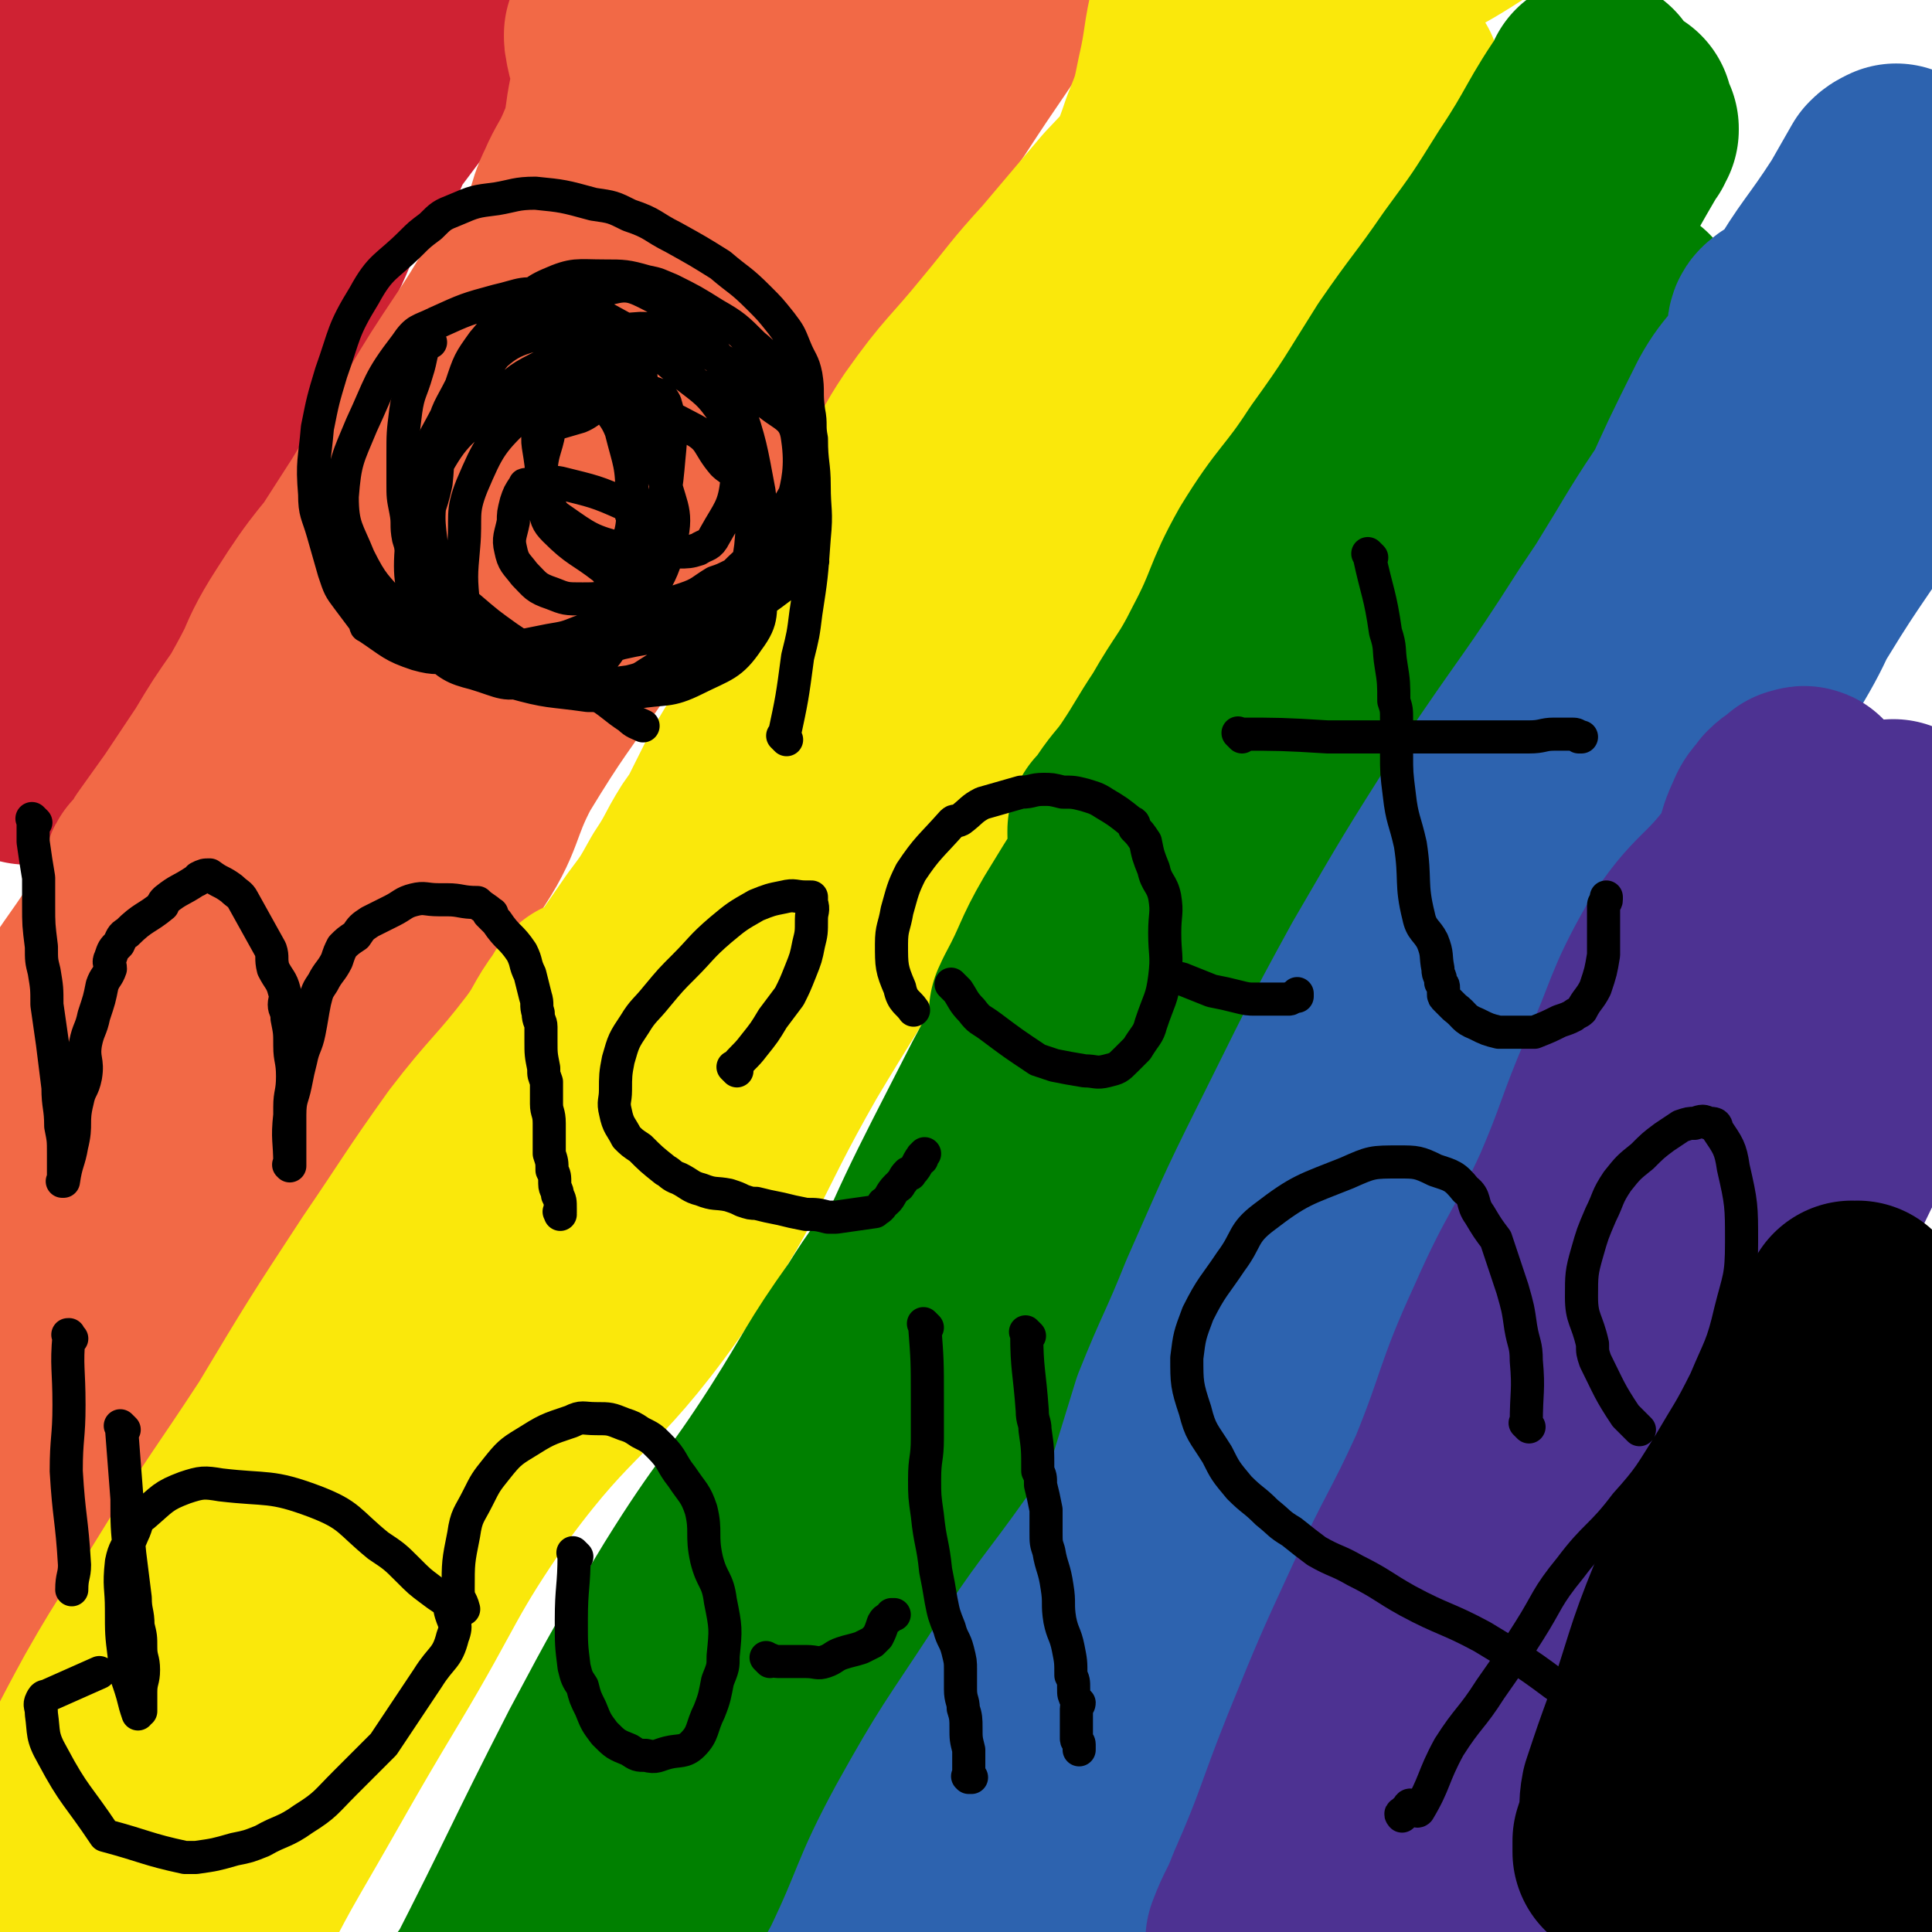 <svg viewBox='0 0 700 700' version='1.1' xmlns='http://www.w3.org/2000/svg' xmlns:xlink='http://www.w3.org/1999/xlink'><g fill='none' stroke='#CF2233' stroke-width='80' stroke-linecap='round' stroke-linejoin='round'><path d='M23,192c-1,-1 -1,-1 -1,-1 -1,-1 0,0 0,0 7,-21 6,-21 13,-42 6,-20 5,-20 13,-39 5,-12 7,-12 13,-23 4,-7 4,-7 8,-14 5,-8 5,-8 9,-16 3,-8 2,-8 6,-16 1,-3 1,-3 3,-7 0,-1 0,-1 1,-2 0,0 0,0 0,0 0,-1 0,-1 0,-1 0,0 0,0 0,0 -1,0 -1,0 -1,0 -10,9 -11,9 -20,19 -10,10 -10,11 -19,21 -8,9 -8,10 -16,18 -3,4 -4,3 -8,7 0,0 0,1 0,1 0,1 0,1 -1,1 0,0 0,0 0,0 0,1 0,1 -1,1 0,0 0,0 0,0 2,-12 1,-12 4,-24 3,-11 5,-11 9,-22 3,-10 3,-10 6,-20 2,-8 2,-8 4,-15 0,0 0,0 0,0 0,0 0,0 0,0 0,0 0,0 0,0 0,-1 0,-1 0,-1 0,0 0,0 0,0 0,0 0,-1 0,0 -5,4 -4,5 -9,10 -3,3 -3,2 -7,5 -3,2 -3,2 -6,5 -6,7 -6,7 -10,16 -4,8 -4,8 -7,16 0,1 0,1 0,2 0,1 0,1 0,1 0,1 0,1 0,1 0,1 1,1 1,1 1,0 0,-1 1,-2 7,-21 9,-21 15,-42 2,-9 1,-9 0,-19 0,-15 -2,-15 -2,-29 0,-9 1,-9 3,-18 0,0 0,0 0,-1 0,0 0,0 0,0 0,-1 0,-1 0,-1 0,0 0,0 0,0 0,0 0,-1 0,-1 -2,25 0,26 -3,52 -2,15 -5,15 -8,30 -2,15 0,15 -3,30 -2,12 -3,12 -5,24 -3,16 -4,16 -6,32 -1,7 1,7 2,14 0,2 0,2 0,4 0,1 0,1 0,1 4,-1 5,0 8,-2 15,-14 16,-14 27,-30 15,-22 13,-23 24,-47 9,-17 8,-18 17,-36 9,-17 8,-17 18,-33 6,-10 8,-9 14,-20 4,-8 4,-11 7,-17 0,-1 -1,2 0,4 0,0 0,-1 1,-1 0,0 0,0 0,0 0,3 1,3 0,6 -6,20 -6,20 -14,39 -7,20 -6,20 -16,38 -10,18 -12,17 -23,34 -11,17 -9,18 -19,35 -10,16 -10,16 -21,32 -12,17 -16,15 -26,34 -7,11 -6,12 -9,26 -2,13 1,13 1,26 0,6 0,6 0,12 0,1 0,2 0,3 0,0 0,0 0,-1 0,-17 -4,-18 0,-33 5,-19 7,-19 17,-36 10,-17 13,-16 25,-33 13,-17 13,-18 25,-36 13,-19 12,-20 25,-40 10,-15 10,-14 20,-30 8,-12 8,-12 16,-24 10,-14 10,-14 20,-28 9,-12 9,-12 17,-25 5,-7 4,-8 9,-16 3,-4 3,-4 6,-9 2,-2 2,-2 4,-5 1,-2 1,-2 2,-3 0,0 0,0 0,0 0,0 0,0 0,0 0,0 0,0 0,0 1,0 0,-1 0,-1 0,0 0,1 0,1 0,0 0,0 0,0 -7,18 -7,18 -14,37 -4,8 -4,8 -8,16 -5,11 -6,11 -10,22 -4,12 -3,12 -6,23 -4,11 -3,12 -8,23 -6,11 -8,10 -14,20 -5,8 -4,8 -8,16 -4,8 -5,8 -9,15 -7,10 -8,9 -13,19 -3,6 -1,7 -4,12 -5,9 -7,8 -13,17 -6,8 -5,9 -11,18 -6,8 -6,8 -11,16 -3,5 -3,6 -6,11 0,1 -1,1 -1,2 -3,4 -3,4 -5,9 -4,7 -3,8 -7,15 -3,5 -5,4 -8,10 -3,9 -1,10 -4,21 -2,6 -2,6 -4,12 -1,2 -1,2 -2,4 -1,1 -1,1 -1,2 -1,0 0,0 0,0 0,0 0,0 0,1 0,0 0,0 0,0 0,0 0,0 0,0 0,0 -1,0 0,0 0,-1 1,1 1,0 7,-14 7,-15 13,-31 3,-7 2,-7 5,-15 4,-14 4,-14 10,-27 5,-12 6,-12 13,-23 8,-14 8,-14 15,-27 8,-14 8,-14 16,-27 9,-15 8,-15 17,-29 9,-14 9,-15 19,-28 6,-9 6,-9 13,-17 6,-8 6,-8 12,-16 6,-8 6,-8 13,-15 9,-10 9,-9 18,-19 3,-3 3,-3 6,-6 8,-11 9,-11 16,-23 7,-9 6,-9 12,-18 5,-9 4,-9 10,-17 8,-12 8,-12 17,-24 14,-16 15,-15 28,-31 11,-13 12,-15 20,-26 '/></g>
<g fill='none' stroke='#F26946' stroke-width='80' stroke-linecap='round' stroke-linejoin='round'><path d='M224,14c-1,-1 -1,-1 -1,-1 -1,-1 0,0 0,0 0,0 0,0 0,0 0,0 0,0 0,0 -1,-1 0,0 0,0 0,0 0,0 0,0 0,0 0,-1 0,0 -1,0 0,1 0,3 1,5 2,5 2,11 0,8 -1,8 -2,16 -1,7 -1,7 -4,14 -3,7 -4,7 -7,14 -4,8 -2,9 -7,17 -5,9 -6,8 -12,16 -8,11 -7,11 -15,23 -10,15 -10,15 -19,30 -10,15 -10,15 -19,30 -9,14 -9,14 -18,28 -8,12 -8,12 -16,24 -5,10 -5,10 -10,19 -7,10 -7,10 -13,20 -6,9 -6,9 -12,18 -5,7 -5,7 -10,14 -2,4 -2,4 -5,7 0,0 0,0 0,0 0,0 0,0 0,0 -1,0 0,1 0,1 0,0 0,0 0,0 0,0 -1,0 0,0 7,-11 9,-11 17,-22 12,-16 12,-16 23,-33 12,-20 12,-20 24,-40 12,-19 12,-19 25,-38 14,-20 16,-19 30,-39 11,-16 9,-17 20,-32 11,-16 12,-15 25,-30 13,-16 14,-15 28,-32 10,-12 9,-13 19,-26 8,-10 8,-9 16,-19 7,-8 8,-7 14,-15 3,-4 3,-5 6,-9 0,-1 0,-1 1,-2 1,-1 1,-1 1,-1 0,0 -1,0 -1,0 -10,9 -10,9 -19,19 -14,16 -13,16 -27,32 -12,15 -13,14 -24,30 -13,17 -13,17 -25,36 -13,21 -11,22 -24,43 -15,24 -17,23 -33,47 -17,26 -16,26 -32,53 -14,22 -13,22 -27,43 -11,16 -11,16 -23,31 -10,15 -11,14 -22,28 -11,14 -11,14 -22,27 -8,10 -8,10 -15,21 -8,11 -9,11 -13,24 -2,5 -1,6 -1,11 0,2 0,2 0,5 0,0 0,0 0,1 0,0 0,0 0,0 0,0 0,0 0,0 0,0 -1,0 0,0 7,-19 7,-19 16,-37 5,-12 5,-12 12,-23 11,-18 12,-17 23,-35 12,-18 11,-19 22,-37 11,-18 13,-16 24,-34 10,-18 7,-20 18,-37 12,-19 13,-18 27,-36 10,-15 9,-16 20,-29 13,-16 14,-15 28,-30 11,-12 10,-13 21,-25 14,-15 14,-14 28,-29 10,-11 10,-11 21,-22 13,-14 14,-13 27,-27 8,-8 8,-9 16,-18 8,-9 8,-9 16,-18 7,-7 6,-7 13,-15 3,-4 3,-4 7,-8 1,-1 1,-1 2,-2 1,-1 1,-1 2,-1 0,-1 0,-1 0,-1 0,0 0,0 0,0 -8,30 -4,32 -17,60 -11,23 -17,20 -32,42 -13,19 -12,20 -23,40 -10,18 -8,19 -19,35 -14,21 -15,20 -30,40 -13,19 -13,19 -26,38 -20,28 -20,27 -40,55 -14,21 -14,21 -28,41 -10,15 -11,15 -21,30 -6,11 -5,11 -12,21 -5,9 -5,8 -11,16 -6,8 -6,8 -12,16 -1,1 -1,1 -2,3 -1,2 -2,2 -3,4 0,0 1,0 1,0 0,0 0,0 0,0 0,1 0,1 -1,1 0,0 0,0 0,0 0,1 0,0 0,0 -1,0 0,1 0,0 5,-13 5,-13 11,-27 9,-21 9,-21 19,-42 10,-22 11,-22 22,-43 13,-24 14,-23 27,-47 13,-23 11,-24 25,-47 13,-22 15,-21 28,-42 14,-21 13,-22 27,-43 12,-19 12,-19 25,-38 13,-17 13,-16 27,-33 13,-16 14,-15 27,-31 10,-12 8,-13 18,-25 9,-12 11,-10 20,-21 13,-15 12,-16 25,-30 7,-8 7,-7 15,-14 2,-2 2,-1 4,-3 4,-3 4,-3 8,-6 0,0 1,0 1,0 0,0 0,0 0,0 0,0 0,-1 0,0 -14,19 -14,20 -26,41 -10,16 -10,16 -20,32 -11,18 -11,18 -22,37 -13,20 -14,20 -27,40 -12,18 -12,17 -24,35 -10,16 -9,17 -20,34 -12,16 -14,15 -26,31 -12,16 -10,17 -23,32 -11,14 -13,12 -24,26 -11,16 -9,18 -20,35 -10,16 -12,16 -23,32 -10,16 -9,16 -19,31 -10,16 -11,16 -21,31 -7,11 -7,11 -14,21 -8,14 -7,14 -15,28 -7,13 -8,13 -16,25 -5,7 -5,8 -9,14 -4,5 -5,5 -9,10 -3,4 -4,4 -7,8 -3,5 -3,5 -6,10 -3,5 -3,5 -7,10 -2,3 -3,3 -5,6 -2,4 -2,4 -4,8 -1,1 -1,2 -1,3 -1,0 0,0 0,0 0,0 0,0 0,0 0,0 0,-1 0,0 -1,0 0,0 0,1 0,0 0,0 0,0 6,-11 6,-11 13,-23 9,-15 9,-15 19,-31 13,-20 13,-20 26,-41 11,-19 10,-19 22,-38 11,-18 12,-18 24,-36 11,-17 11,-17 23,-33 10,-15 11,-15 22,-29 14,-17 14,-17 28,-33 11,-13 12,-12 23,-26 11,-15 10,-16 20,-33 11,-18 11,-18 23,-36 11,-17 12,-17 24,-33 13,-18 14,-18 26,-36 12,-17 10,-18 22,-34 8,-12 9,-12 18,-23 11,-14 12,-14 23,-27 8,-9 7,-9 15,-19 3,-3 3,-3 6,-7 3,-3 2,-4 5,-7 2,-2 3,-2 5,-4 0,0 0,1 0,1 0,0 0,0 0,0 0,0 0,0 0,-1 0,0 0,0 0,0 0,0 0,-1 0,0 -1,0 0,0 0,1 -13,23 -14,23 -28,45 -13,20 -13,19 -26,39 -13,19 -13,20 -26,39 -12,18 -13,18 -24,36 -14,21 -14,22 -27,42 -13,20 -12,20 -25,40 -14,19 -14,19 -27,38 -15,22 -16,22 -30,45 -9,17 -6,19 -17,35 -11,18 -13,17 -25,34 -13,17 -12,17 -24,35 -10,15 -10,14 -19,30 -9,13 -8,13 -16,27 -9,16 -10,15 -20,31 -9,15 -9,16 -17,31 -13,23 -14,22 -25,46 -10,20 -12,28 -18,41 '/></g>
<g fill='none' stroke='#FAE80B' stroke-width='80' stroke-linecap='round' stroke-linejoin='round'><path d='M436,4c-1,-1 -1,-1 -1,-1 -1,-1 0,0 0,0 0,0 0,0 0,0 0,0 0,-1 0,0 -3,12 -2,13 -5,26 -2,10 -2,10 -6,20 -4,12 -5,13 -11,24 -6,11 -7,10 -14,21 -9,14 -9,14 -18,28 -10,14 -10,14 -20,29 -7,10 -7,10 -14,20 -7,11 -8,11 -15,22 -9,14 -9,14 -17,28 -8,13 -9,12 -16,25 -8,13 -6,14 -14,26 -8,13 -10,12 -18,25 -4,7 -2,8 -6,14 -1,2 -2,2 -4,3 0,0 0,0 0,0 0,1 0,1 0,2 0,0 0,0 0,0 0,-1 -1,-2 0,-2 14,-23 14,-23 28,-45 13,-19 14,-18 26,-37 13,-19 12,-20 25,-39 14,-21 15,-20 30,-40 14,-18 14,-17 28,-35 12,-16 12,-16 23,-31 9,-12 8,-12 16,-24 7,-9 7,-9 13,-18 3,-4 3,-4 6,-7 2,-2 2,-2 4,-3 0,0 0,0 0,0 0,0 0,0 0,0 0,0 0,-1 0,-1 -16,14 -17,13 -32,29 -18,19 -18,19 -34,40 -19,23 -19,23 -35,47 -15,22 -14,23 -28,46 -12,19 -12,18 -24,38 -10,18 -11,18 -20,36 -8,15 -7,15 -14,30 -3,8 -4,8 -7,15 -1,4 0,4 -1,7 0,0 0,0 0,0 0,0 0,0 -1,0 0,0 1,0 1,0 11,-15 11,-16 23,-31 13,-18 14,-18 26,-36 12,-18 9,-19 21,-37 15,-24 17,-23 32,-46 17,-25 16,-26 32,-51 12,-19 13,-18 26,-37 9,-14 9,-14 19,-28 6,-8 6,-8 13,-16 3,-4 3,-4 7,-8 0,-1 0,-1 1,-1 0,0 0,0 0,0 1,0 1,0 1,0 -2,3 -2,3 -5,6 -17,22 -17,22 -36,44 -20,23 -21,22 -41,46 -21,24 -21,24 -40,49 -14,19 -13,20 -26,40 -14,22 -14,22 -27,43 -9,14 -9,13 -17,27 -4,8 -4,8 -8,16 0,0 0,0 0,0 1,0 1,0 1,-1 0,0 0,0 0,0 21,-18 23,-15 41,-35 20,-22 15,-26 34,-48 24,-28 28,-25 52,-53 23,-27 21,-28 43,-56 16,-19 16,-19 32,-39 10,-12 10,-13 21,-24 8,-9 11,-11 18,-17 1,-1 -3,2 -4,3 0,0 1,-1 1,-1 0,0 0,0 0,0 -12,17 -12,17 -24,33 -20,26 -19,26 -40,51 -22,27 -24,25 -45,52 -18,25 -17,27 -34,53 -17,28 -17,28 -35,57 -14,24 -13,24 -27,48 -11,18 -10,18 -22,36 -7,11 -7,11 -16,21 -2,3 -2,2 -4,4 0,0 0,0 0,0 0,1 0,1 0,1 0,0 0,0 0,0 10,-28 6,-30 19,-56 14,-28 16,-27 35,-53 20,-28 21,-27 43,-55 18,-25 16,-27 36,-50 15,-17 17,-15 33,-30 8,-9 8,-9 15,-17 2,-3 4,-4 5,-4 0,-1 -2,1 -2,2 0,2 1,2 0,4 -16,28 -15,29 -34,55 -17,24 -21,22 -38,46 -23,33 -21,34 -42,67 -21,32 -21,32 -41,64 -21,31 -19,32 -41,64 -19,28 -21,27 -41,56 -16,22 -16,22 -30,45 -14,22 -12,23 -25,45 -3,7 -4,6 -8,13 -2,2 -2,2 -3,4 0,0 0,0 0,0 1,-1 0,-1 1,-2 5,-11 5,-11 11,-21 22,-41 21,-41 44,-82 18,-33 17,-33 36,-65 21,-33 21,-33 44,-65 14,-20 15,-19 31,-39 8,-11 8,-11 16,-23 2,-2 1,-2 3,-4 0,0 1,0 2,0 0,0 0,0 0,0 -17,25 -16,25 -33,49 -18,28 -17,29 -37,56 -21,31 -23,30 -45,59 -21,29 -22,28 -42,57 -16,25 -15,26 -31,51 -13,20 -13,20 -28,40 -9,13 -10,13 -20,25 -4,5 -3,5 -7,10 -1,1 -1,1 -1,2 -1,0 0,0 0,0 1,-6 0,-6 2,-12 8,-25 7,-27 19,-50 16,-29 18,-28 37,-55 19,-29 19,-29 39,-58 19,-28 17,-29 39,-56 14,-18 16,-16 32,-33 6,-7 6,-8 12,-16 1,-1 0,-1 1,-2 0,-1 1,0 1,0 0,0 0,0 0,0 -22,28 -22,28 -44,56 -24,30 -24,30 -48,60 -22,29 -22,29 -44,59 -22,29 -21,30 -43,59 -14,19 -16,17 -29,37 -16,20 -14,22 -28,43 -5,7 -5,7 -11,13 -1,1 -2,0 -2,1 -1,0 0,2 0,1 16,-30 15,-32 32,-63 13,-23 14,-22 28,-45 16,-26 17,-26 34,-52 18,-30 18,-30 37,-59 15,-22 15,-23 30,-44 13,-17 15,-17 28,-34 6,-8 5,-9 11,-17 1,-1 1,-1 2,-2 0,0 0,-1 0,-1 0,0 0,0 0,0 -1,1 -1,1 -1,3 -24,37 -25,36 -47,74 -17,28 -15,29 -32,57 -16,29 -18,28 -34,57 -15,28 -14,28 -27,56 -14,28 -15,27 -26,56 -8,18 -7,19 -13,37 -2,5 -1,5 -3,10 0,1 0,1 0,1 0,0 0,0 0,0 0,0 -1,0 0,0 11,-32 9,-33 23,-63 19,-38 19,-39 42,-74 30,-44 34,-42 65,-86 33,-46 28,-50 63,-95 26,-33 30,-30 59,-61 17,-18 16,-19 33,-36 4,-3 5,-3 9,-5 0,0 1,0 1,0 0,0 0,0 0,0 -17,31 -16,32 -34,62 -24,40 -21,42 -50,78 -31,39 -39,33 -70,73 -27,35 -23,38 -47,75 -22,35 -23,35 -44,70 -17,29 -16,29 -31,58 -10,20 -12,19 -21,39 -1,2 0,3 1,5 0,0 0,0 0,0 25,-59 22,-60 49,-118 19,-40 21,-40 44,-78 32,-51 32,-50 66,-99 29,-43 29,-43 60,-84 24,-30 25,-29 49,-59 17,-21 16,-21 33,-41 10,-11 12,-12 20,-21 0,0 -1,1 -2,1 0,0 0,-1 0,0 -8,17 -6,19 -16,36 -23,44 -25,43 -50,85 -24,42 -20,44 -48,84 -27,38 -33,34 -61,72 -23,33 -21,35 -42,70 -18,30 -18,31 -36,62 -11,19 -10,20 -22,39 -5,8 -8,10 -12,16 -1,1 2,-2 3,-3 0,0 0,0 0,0 9,-17 10,-16 18,-34 20,-45 17,-47 38,-92 21,-46 20,-47 46,-90 35,-60 36,-60 75,-117 31,-44 33,-44 65,-87 26,-34 25,-35 53,-67 24,-28 26,-27 51,-54 10,-12 10,-12 20,-25 2,-2 2,-2 4,-4 0,0 0,0 0,0 1,0 2,-1 1,-1 -3,4 -5,5 -10,10 -28,31 -29,31 -56,63 -29,34 -29,34 -55,68 -31,41 -30,42 -61,82 -34,43 -37,41 -71,85 -29,38 -28,39 -55,79 -19,29 -19,29 -37,59 -15,24 -15,24 -30,48 -6,9 -5,9 -11,18 0,0 0,0 0,0 -1,1 -1,1 -1,1 0,0 0,0 0,0 6,-21 3,-22 12,-43 13,-30 15,-30 32,-59 18,-30 19,-29 38,-58 18,-30 17,-31 36,-60 14,-21 16,-20 31,-42 11,-15 11,-16 22,-32 9,-13 9,-13 18,-26 6,-8 6,-8 11,-17 6,-9 5,-9 10,-17 4,-6 5,-5 8,-10 5,-8 4,-9 9,-17 5,-9 6,-8 10,-17 5,-10 4,-11 8,-20 6,-11 7,-11 13,-21 5,-11 5,-11 10,-22 5,-10 5,-10 11,-20 5,-11 5,-12 11,-21 12,-17 13,-16 26,-32 10,-12 10,-13 21,-25 11,-13 11,-13 22,-26 15,-16 16,-16 31,-32 12,-13 11,-13 24,-26 16,-15 15,-16 32,-29 18,-13 19,-11 37,-23 5,-3 5,-2 9,-5 '/></g>
<g fill='none' stroke='#008000' stroke-width='80' stroke-linecap='round' stroke-linejoin='round'><path d='M579,33c-1,-1 -1,-1 -1,-1 -1,-1 0,0 0,0 0,0 0,0 0,0 0,0 0,-1 0,0 -12,17 -11,19 -23,37 -10,16 -10,16 -21,31 -11,16 -12,16 -23,32 -12,19 -12,20 -25,38 -11,17 -13,16 -24,34 -9,16 -7,17 -16,34 -7,14 -8,13 -16,27 -6,9 -6,10 -12,19 -4,6 -5,6 -9,12 -2,3 -2,3 -4,5 0,1 0,1 0,1 0,0 0,0 0,0 7,-8 8,-8 14,-17 16,-23 15,-24 30,-47 16,-23 16,-23 32,-47 14,-20 13,-21 28,-41 12,-17 14,-17 26,-34 12,-15 11,-16 22,-32 7,-10 7,-10 15,-21 5,-7 5,-7 10,-14 3,-3 3,-3 6,-7 0,0 0,-1 0,-1 0,0 0,0 0,0 0,0 0,0 0,0 -8,14 -7,15 -17,28 -15,22 -17,21 -33,42 -20,27 -20,26 -39,54 -16,23 -15,24 -30,49 -15,24 -14,25 -29,49 -12,20 -13,20 -26,39 -12,18 -12,18 -23,36 -7,12 -6,13 -13,26 -1,2 -1,2 -1,3 -1,0 0,0 0,0 0,0 0,0 0,0 9,-5 11,-3 18,-10 27,-30 25,-32 49,-63 19,-25 19,-26 38,-50 19,-25 20,-24 39,-49 14,-18 14,-18 27,-37 10,-14 9,-15 19,-29 5,-8 5,-7 10,-14 1,-1 1,-1 1,-2 0,0 0,0 0,0 0,0 0,0 0,0 -13,17 -13,17 -25,34 -22,32 -22,32 -42,65 -17,29 -17,29 -33,58 -17,29 -13,32 -31,60 -15,21 -19,18 -34,39 -8,11 -6,12 -13,24 -3,6 -4,8 -6,13 -1,0 0,-2 0,-3 0,0 0,0 0,0 22,-35 24,-34 43,-71 19,-34 17,-35 33,-71 15,-33 14,-34 31,-67 16,-32 16,-32 34,-64 13,-21 14,-21 28,-42 9,-14 8,-15 18,-29 3,-5 4,-4 8,-10 0,0 0,-1 0,-1 0,-1 1,-1 1,-1 0,0 0,0 0,0 0,0 0,-1 0,0 -19,32 -18,34 -37,67 -20,33 -23,31 -41,64 -19,36 -16,38 -35,73 -16,33 -15,33 -35,63 -20,32 -22,30 -44,61 -16,22 -16,22 -32,45 -5,7 -5,7 -10,15 -2,3 -2,3 -3,6 0,0 0,0 0,0 -1,-1 -1,-1 -1,-1 10,-24 7,-25 20,-47 20,-34 25,-30 45,-64 20,-32 16,-34 34,-67 14,-25 15,-25 32,-48 11,-15 12,-15 24,-29 4,-5 4,-6 7,-9 0,0 0,0 0,1 0,0 0,0 0,0 -16,34 -15,35 -33,67 -20,37 -21,37 -44,73 -24,38 -26,37 -48,76 -23,42 -22,43 -42,86 -16,35 -14,36 -30,71 -13,29 -13,29 -27,58 -10,20 -11,20 -21,41 -6,12 -5,13 -12,25 -3,7 -4,7 -8,12 0,1 -1,0 -1,0 0,0 0,0 0,0 8,-19 6,-21 17,-39 19,-33 21,-32 44,-63 20,-26 20,-26 41,-52 22,-27 23,-26 46,-52 18,-20 18,-20 35,-40 12,-14 12,-14 25,-29 4,-5 4,-5 8,-10 0,0 -1,0 -1,0 0,0 2,0 1,0 -5,5 -7,5 -13,12 -25,26 -25,26 -50,52 -25,28 -26,27 -49,56 -26,35 -24,36 -49,72 -24,33 -25,33 -48,66 -21,29 -21,29 -41,59 -10,15 -9,15 -19,30 -3,7 -3,7 -7,13 0,1 -1,0 -1,0 -1,0 -2,1 -1,0 1,-3 3,-3 5,-7 24,-40 24,-40 46,-81 21,-39 18,-41 41,-78 17,-27 20,-25 39,-50 19,-25 17,-26 36,-51 16,-22 17,-22 34,-42 7,-9 7,-9 15,-17 2,-2 2,-2 4,-3 0,-1 0,-1 1,-1 0,0 0,0 0,0 -22,25 -24,24 -45,49 -22,27 -20,28 -42,56 -22,29 -23,28 -45,57 -24,31 -24,31 -46,62 -15,20 -14,21 -30,41 -8,11 -9,11 -18,21 -2,3 -1,3 -3,5 0,1 -1,0 -1,1 0,1 0,1 0,1 0,0 0,0 0,0 22,-43 21,-43 43,-86 16,-30 16,-30 33,-58 18,-29 20,-28 38,-56 14,-22 13,-23 28,-44 8,-13 9,-13 18,-25 3,-3 4,-3 7,-7 0,0 0,0 0,0 0,0 1,0 1,0 0,0 0,0 0,0 -14,29 -13,30 -29,59 -14,25 -16,24 -32,48 -14,21 -15,20 -29,42 -17,25 -16,25 -32,51 -12,21 -12,21 -23,42 -9,16 -9,16 -18,32 -2,3 -2,3 -5,6 0,0 0,0 0,0 0,0 -1,0 -1,0 0,0 0,0 0,0 14,-26 15,-26 28,-53 16,-30 13,-32 30,-61 16,-28 17,-27 36,-52 19,-26 21,-25 42,-50 14,-18 13,-19 27,-36 7,-9 7,-9 15,-17 2,-2 2,-2 4,-4 0,0 0,0 0,0 0,0 0,0 0,0 -13,28 -12,28 -25,55 -14,29 -14,30 -29,57 -15,26 -18,25 -32,51 -11,18 -10,19 -18,37 -4,8 -4,8 -7,16 0,0 0,0 0,0 6,-12 7,-11 13,-23 18,-38 20,-38 35,-78 16,-39 11,-41 27,-80 20,-48 20,-47 44,-94 24,-45 25,-44 50,-89 23,-39 19,-42 45,-79 26,-34 29,-32 60,-62 23,-22 23,-24 49,-43 9,-7 10,-5 21,-10 '/></g>
<g fill='none' stroke='#2D63AF' stroke-width='80' stroke-linecap='round' stroke-linejoin='round'><path d='M595,224c-1,-1 -1,-1 -1,-1 -1,-1 0,0 0,0 0,0 0,0 0,0 -25,40 -27,39 -50,79 -16,28 -15,28 -29,56 -11,22 -11,22 -21,43 -10,20 -10,20 -18,40 -9,19 -8,20 -16,39 -11,26 -12,28 -22,52 0,1 2,-2 2,-1 -1,2 -1,4 -3,7 0,1 -1,1 -1,1 0,0 0,0 0,0 13,-27 15,-27 27,-54 16,-34 14,-35 29,-69 15,-34 15,-34 30,-67 20,-41 19,-41 40,-81 17,-31 17,-31 36,-62 16,-27 18,-26 34,-53 12,-20 10,-21 22,-41 10,-17 11,-16 22,-33 4,-7 4,-7 8,-14 1,-1 1,-1 3,-2 0,0 0,0 0,0 -1,1 0,1 -1,2 -14,28 -13,29 -30,55 -16,27 -18,26 -35,51 -19,28 -18,29 -37,57 -21,33 -22,32 -44,65 -19,30 -19,30 -37,61 -17,31 -17,32 -33,64 -13,26 -13,27 -25,54 -8,20 -9,20 -17,40 -4,13 -4,13 -8,26 -2,7 -2,7 -4,15 0,0 0,0 0,1 0,0 0,0 0,0 2,-1 3,0 4,-1 23,-27 26,-26 45,-56 18,-28 15,-30 31,-61 14,-28 15,-28 28,-57 16,-35 13,-36 29,-71 14,-30 17,-29 31,-59 15,-29 13,-30 26,-60 9,-20 9,-20 19,-40 6,-11 9,-10 14,-21 2,-4 0,-4 1,-8 0,-2 1,-2 2,-3 0,0 0,1 0,1 0,0 0,0 0,0 -1,17 5,19 -1,34 -14,35 -19,34 -37,67 -20,37 -19,37 -38,74 -19,37 -20,37 -40,73 -19,36 -20,35 -39,71 -17,35 -15,37 -32,72 -17,33 -19,32 -37,64 -19,36 -19,36 -37,73 -15,32 -16,32 -30,65 -8,19 -6,20 -13,39 -4,8 -4,8 -9,16 0,1 0,1 -1,2 0,0 0,0 0,0 0,0 -1,0 0,0 8,-15 10,-15 18,-31 20,-36 19,-36 36,-73 20,-41 19,-42 40,-83 20,-39 22,-38 42,-77 21,-41 17,-43 38,-83 19,-36 22,-35 42,-70 17,-29 17,-29 34,-58 14,-25 13,-26 28,-50 8,-14 9,-13 18,-26 4,-7 4,-7 9,-14 1,-2 0,-2 2,-4 2,-3 4,-3 6,-4 0,-1 0,0 -1,1 0,0 0,0 0,0 -8,11 -9,10 -16,22 -18,29 -17,30 -35,60 -15,25 -16,24 -31,50 -17,30 -16,30 -33,61 -16,30 -17,30 -32,61 -15,28 -13,29 -28,58 -15,27 -16,26 -33,52 -14,21 -14,21 -28,41 -13,19 -14,18 -27,37 -8,12 -7,12 -15,24 -5,8 -5,8 -10,15 -2,3 -3,3 -4,5 0,0 1,0 1,0 0,0 0,1 -1,1 0,0 0,0 0,0 14,-24 14,-24 27,-49 14,-26 14,-26 28,-52 15,-30 16,-30 32,-60 17,-33 16,-34 34,-66 17,-30 17,-30 35,-59 10,-15 10,-15 20,-30 3,-5 3,-4 7,-9 1,-1 1,-1 2,-3 0,0 0,0 0,0 1,0 1,0 1,0 -8,15 -9,16 -18,31 -19,33 -18,34 -38,66 -17,26 -18,25 -35,51 -21,31 -21,31 -42,62 -17,24 -18,23 -34,48 -17,26 -18,26 -33,53 -13,24 -11,25 -23,50 -7,13 -8,12 -14,25 -3,7 -2,8 -4,15 -1,2 -1,2 -1,3 0,0 0,0 0,0 0,1 0,1 0,1 3,-2 4,-2 7,-5 19,-23 19,-23 37,-46 17,-21 18,-20 32,-42 22,-33 21,-34 41,-68 19,-32 19,-32 38,-65 21,-35 22,-35 42,-71 20,-33 18,-34 38,-67 20,-31 23,-29 43,-60 17,-26 14,-28 32,-55 15,-23 18,-21 33,-44 11,-18 9,-19 19,-38 6,-11 6,-10 13,-21 4,-7 3,-8 9,-14 2,-3 3,-2 5,-3 0,0 0,0 0,0 0,-1 0,-1 0,-1 0,0 0,0 0,0 -3,6 -2,6 -6,12 -14,23 -15,22 -29,45 -14,22 -13,23 -27,45 -14,23 -15,23 -29,45 -14,23 -14,23 -27,46 -13,22 -14,22 -25,45 -17,34 -16,34 -32,69 -11,25 -12,25 -23,51 -11,24 -9,25 -21,49 -12,23 -14,22 -26,46 -13,26 -12,26 -24,52 -12,24 -14,23 -26,47 -13,27 -14,26 -23,54 -11,31 -9,32 -16,64 -2,13 -1,13 -2,26 '/></g>
<g fill='none' stroke='#4D3292' stroke-width='80' stroke-linecap='round' stroke-linejoin='round'><path d='M687,302c-1,-1 -1,-1 -1,-1 -1,-1 0,0 0,0 0,0 0,0 0,0 0,0 0,-1 0,0 -15,21 -15,23 -30,45 -9,13 -10,13 -18,26 -11,20 -10,21 -21,41 -13,25 -12,25 -26,50 -13,22 -14,21 -27,43 -12,20 -11,21 -22,41 -16,29 -17,29 -33,58 -10,17 -10,17 -19,34 -9,18 -7,19 -17,36 -5,10 -7,9 -13,19 -2,4 -2,4 -4,8 0,1 0,1 0,1 0,0 -1,0 -1,0 3,-8 4,-8 7,-16 11,-25 10,-26 20,-51 11,-27 11,-27 23,-53 11,-24 12,-23 23,-47 11,-27 9,-28 21,-54 11,-25 13,-24 24,-48 9,-21 8,-22 17,-43 10,-22 8,-23 20,-44 11,-17 14,-15 26,-31 5,-8 3,-9 7,-17 1,-3 2,-3 4,-6 2,-2 3,-2 5,-4 0,0 0,0 0,0 1,0 2,-1 2,0 1,13 3,15 0,29 -5,21 -9,21 -18,42 -8,21 -7,21 -18,41 -15,31 -17,30 -34,61 -15,29 -15,29 -29,59 -12,26 -12,26 -22,53 -9,24 -9,24 -17,49 -5,18 -4,18 -8,35 -2,6 -3,6 -4,11 0,1 0,1 0,3 0,0 0,0 0,0 0,0 0,0 0,0 19,-24 21,-22 37,-47 15,-23 13,-25 25,-49 15,-30 15,-30 29,-60 15,-32 16,-31 28,-64 12,-30 7,-32 21,-61 10,-21 13,-20 27,-39 9,-13 8,-15 18,-25 8,-8 11,-6 20,-12 1,0 0,-1 0,-1 0,0 0,0 0,0 -4,6 -4,6 -8,12 -20,29 -21,28 -41,57 -16,26 -16,26 -32,52 -16,26 -15,27 -30,53 -16,28 -18,27 -32,56 -14,28 -13,29 -26,59 -8,16 -8,16 -16,32 -3,7 -3,7 -7,14 -1,4 -3,6 -3,7 0,1 1,-1 2,-2 5,-6 5,-5 9,-11 18,-28 17,-29 34,-57 15,-24 15,-23 30,-47 15,-23 15,-23 29,-46 13,-22 13,-22 26,-45 13,-21 14,-21 27,-43 9,-15 9,-15 18,-30 6,-12 8,-16 12,-23 1,-2 -1,3 -2,4 0,0 0,0 0,-1 0,0 0,0 0,0 0,0 0,-1 0,0 -18,31 -18,32 -35,65 -15,31 -15,31 -29,63 -12,27 -13,26 -25,54 -13,33 -11,35 -25,68 -12,26 -13,25 -26,50 -11,22 -13,21 -23,43 -11,23 -8,24 -19,46 -10,22 -14,21 -23,44 -9,22 -2,25 -11,47 -8,17 -12,15 -22,32 -10,21 -9,21 -18,43 -2,4 -2,4 -3,9 '/></g>
<g fill='none' stroke='#000000' stroke-width='80' stroke-linecap='round' stroke-linejoin='round'><path d='M666,516c-1,-1 -1,-1 -1,-1 -1,-1 0,0 0,0 0,0 0,0 0,0 0,0 0,-1 0,0 -7,5 -8,5 -13,12 -14,19 -14,19 -27,38 -5,8 -6,8 -10,16 -9,22 -8,23 -16,46 -4,11 -4,11 -8,23 -1,5 0,5 -1,10 -1,4 -1,4 -2,7 0,2 0,2 0,4 0,0 0,0 0,0 3,-6 3,-6 6,-12 10,-20 11,-20 20,-40 9,-20 9,-20 17,-40 8,-20 8,-20 16,-39 7,-16 7,-16 13,-32 4,-10 4,-10 8,-21 2,-5 2,-6 3,-12 0,0 1,1 1,1 1,0 1,-1 1,-1 0,0 0,1 0,1 4,17 7,17 9,34 1,20 0,20 -3,40 -3,19 -4,18 -9,37 -4,12 -4,12 -7,25 -3,7 -3,7 -6,15 -2,5 -2,5 -4,10 -1,3 -2,3 -3,6 0,0 0,0 0,0 0,0 0,0 0,0 2,-5 2,-5 3,-10 3,-11 3,-11 5,-21 5,-18 4,-18 8,-35 5,-17 6,-17 11,-33 2,-9 2,-10 4,-19 1,-3 1,-3 2,-6 0,0 0,0 0,0 0,0 0,-1 0,-1 -1,0 0,0 0,1 0,7 0,7 0,14 -1,17 0,17 -2,34 -2,17 -3,17 -6,33 -2,12 -1,12 -3,24 -1,11 -1,11 -3,21 -1,8 -2,8 -2,16 0,7 1,7 1,13 0,3 0,3 0,7 0,2 0,3 0,4 0,0 0,0 0,-1 0,0 0,0 0,0 0,0 -1,0 0,0 4,-14 7,-14 11,-28 2,-10 1,-11 1,-21 0,-11 -1,-11 -1,-23 0,-9 1,-9 2,-19 0,-4 -1,-4 -1,-9 0,0 0,0 0,1 0,0 0,0 0,0 0,-1 0,-2 0,-1 -1,5 -1,6 -1,12 -3,21 -3,21 -5,42 -1,12 1,13 0,25 -1,12 -1,12 -2,24 -1,10 -1,10 -2,19 -1,11 -1,11 -1,21 0,0 0,0 1,0 0,0 0,0 0,0 -1,1 -1,0 -1,1 0,0 0,1 0,1 0,0 0,0 0,0 0,0 0,0 0,0 -1,-1 -1,0 -1,0 -4,-4 -4,-4 -7,-9 -3,-4 -3,-4 -6,-8 -1,-1 -1,-1 -2,-2 -1,-1 -1,-2 -3,-3 -8,-5 -11,-7 -17,-10 -1,-1 3,2 2,2 -4,1 -6,-1 -11,1 -7,4 -6,5 -11,11 -13,16 -17,23 -23,33 '/></g>
<g fill='none' stroke='#000000' stroke-width='12' stroke-linecap='round' stroke-linejoin='round'><path d='M13,298c-1,-1 -1,-1 -1,-1 -1,-1 0,0 0,0 0,0 0,0 0,0 0,0 0,0 0,0 -1,-1 0,0 0,0 0,0 0,0 0,0 0,4 0,4 0,8 1,7 1,7 2,13 0,5 0,5 0,10 0,7 0,7 1,15 0,5 0,5 1,9 1,6 1,6 1,12 1,7 1,7 2,14 1,8 1,8 2,16 0,7 1,7 1,14 1,5 1,5 1,10 0,3 0,3 0,5 0,1 0,1 0,2 0,1 0,1 0,2 0,0 0,0 0,0 0,0 0,0 0,0 0,1 0,1 0,1 0,0 0,0 0,0 0,0 -1,0 0,0 1,-7 2,-7 3,-13 2,-8 0,-8 2,-16 1,-5 2,-4 3,-9 1,-6 -1,-6 0,-12 1,-5 2,-5 3,-10 2,-6 2,-6 3,-11 1,-3 2,-3 3,-6 0,-2 -1,-2 0,-4 1,-3 1,-3 3,-5 1,-2 1,-3 3,-4 6,-6 7,-5 13,-10 0,-1 0,-1 1,-2 5,-4 5,-3 11,-7 1,0 1,-1 1,-1 0,0 0,0 0,0 2,-1 2,-1 4,-1 0,0 0,0 0,0 4,3 4,2 8,5 2,2 3,2 4,4 5,9 5,9 10,18 1,3 0,3 1,7 2,4 3,4 4,8 1,3 0,3 0,5 0,2 1,2 1,5 1,5 1,5 1,10 0,5 1,5 1,11 0,6 -1,6 -1,11 0,4 0,4 0,7 0,3 0,3 0,7 0,2 0,2 0,4 0,1 0,1 0,2 0,0 0,0 0,0 0,0 0,0 0,0 0,1 0,1 0,1 0,0 0,0 0,0 0,1 0,0 0,0 -1,0 0,0 0,0 0,0 0,0 0,0 0,-9 -1,-9 0,-18 0,-6 1,-6 2,-11 1,-5 1,-5 2,-9 1,-5 2,-5 3,-10 1,-5 1,-6 2,-11 1,-4 1,-4 3,-7 2,-4 3,-4 5,-8 1,-3 1,-3 2,-5 2,-2 2,-2 5,-4 2,-3 2,-3 5,-5 4,-2 4,-2 8,-4 4,-2 4,-3 8,-4 4,-1 4,0 9,0 2,0 2,0 3,0 5,0 5,1 11,1 0,0 0,0 0,0 2,2 3,2 5,4 1,0 -1,0 -1,0 1,1 2,2 3,3 4,6 5,5 9,11 2,4 1,4 3,8 1,4 1,4 2,8 1,3 0,3 1,6 0,3 1,3 1,5 0,3 0,3 0,5 0,5 0,5 1,10 0,3 0,2 1,5 0,4 0,4 0,8 0,3 1,3 1,7 0,1 0,1 0,3 0,2 0,2 0,3 0,1 0,1 0,1 0,0 0,0 0,0 0,1 0,1 0,1 0,1 0,1 0,1 0,1 0,1 0,1 0,0 0,0 0,0 0,1 0,1 0,1 1,3 1,3 1,6 1,2 1,2 1,5 0,2 1,2 1,4 1,2 1,2 1,5 0,0 0,0 0,0 0,0 0,0 0,0 0,1 0,1 0,1 0,0 0,0 0,0 0,1 0,0 0,0 -1,0 0,0 0,1 0,0 0,0 0,0 0,0 0,0 0,0 '/><path d='M267,388c-1,-1 -1,-1 -1,-1 -1,-1 0,0 0,0 0,0 0,0 0,0 0,0 0,0 0,0 -1,-1 0,0 0,0 0,0 0,0 0,0 0,0 0,0 0,0 -1,-1 0,0 0,0 0,0 0,0 0,0 3,-4 4,-4 7,-8 4,-5 4,-5 7,-10 3,-4 3,-4 6,-8 2,-4 2,-4 4,-9 2,-5 2,-5 3,-10 1,-4 1,-4 1,-9 0,-3 1,-3 0,-6 0,-1 0,-2 0,-2 -1,0 -1,0 -2,0 -4,0 -4,-1 -8,0 -5,1 -5,1 -10,3 -7,4 -7,4 -13,9 -7,6 -7,7 -13,13 -5,5 -5,5 -10,11 -4,5 -5,5 -8,10 -4,6 -4,6 -6,13 -1,5 -1,6 -1,11 0,4 -1,4 0,8 1,5 2,5 4,9 2,2 2,2 5,4 4,4 4,4 9,8 2,1 2,2 5,3 4,2 4,3 8,4 5,2 5,1 10,2 3,1 3,1 5,2 3,1 3,1 5,1 4,1 4,1 9,2 4,1 4,1 9,2 4,0 4,0 8,1 0,0 0,0 1,0 1,0 1,0 2,0 7,-1 7,-1 14,-2 0,0 0,0 0,0 1,-1 2,-1 3,-3 3,-2 2,-3 5,-6 0,0 1,0 1,-1 2,-2 1,-2 3,-4 0,0 1,1 1,0 3,-3 2,-4 5,-7 0,0 0,0 0,0 -1,1 -1,1 -1,2 0,0 0,0 0,-1 0,0 0,0 0,0 '/><path d='M346,358c-1,-1 -1,-1 -1,-1 -1,-1 0,0 0,0 0,0 0,0 0,0 0,0 0,0 0,0 -1,-1 0,0 0,0 0,0 0,0 0,0 1,1 1,1 2,2 2,3 2,4 5,7 3,4 3,3 7,6 8,6 8,6 17,12 3,1 3,1 6,2 5,1 5,1 11,2 4,0 4,1 8,0 4,-1 4,-1 7,-4 2,-2 2,-2 4,-4 3,-5 4,-5 5,-9 3,-9 4,-9 5,-17 1,-8 0,-8 0,-16 0,-7 1,-7 0,-13 -1,-5 -3,-5 -4,-10 -2,-5 -2,-5 -3,-10 -2,-3 -2,-3 -4,-5 0,-1 0,-2 -1,-2 -5,-4 -5,-4 -10,-7 -3,-2 -4,-2 -7,-3 -4,-1 -4,-1 -8,-1 -4,-1 -4,-1 -7,-1 -4,0 -4,1 -8,1 -7,2 -7,2 -14,4 -4,2 -4,3 -8,6 -2,1 -2,0 -3,1 -8,9 -9,9 -15,18 -3,6 -3,7 -5,14 -1,6 -2,6 -2,12 0,8 0,9 3,16 1,5 3,5 5,8 '/><path d='M425,354c-1,-1 -1,-1 -1,-1 -1,-1 0,0 0,0 0,0 0,0 0,0 0,0 0,0 0,0 -1,-1 0,0 0,0 0,0 0,0 0,0 0,0 0,0 0,0 -1,-1 0,0 0,0 0,0 0,0 0,0 0,0 -1,-1 0,0 0,0 0,1 1,1 2,1 2,0 4,1 5,2 5,2 10,4 5,1 5,1 9,2 4,1 4,1 7,1 3,0 3,0 6,0 3,0 3,0 6,0 0,0 0,0 0,0 1,0 1,-1 2,-1 1,0 1,0 1,0 0,-1 0,-1 0,-1 0,0 0,0 0,0 '/><path d='M497,202c-1,-1 -1,-1 -1,-1 -1,-1 0,0 0,0 0,0 0,0 0,0 0,0 0,0 0,0 -1,-1 0,0 0,0 0,0 0,0 0,0 3,14 4,14 6,28 2,6 1,6 2,12 1,6 1,7 1,13 1,3 1,3 1,7 0,6 0,6 0,12 0,7 0,7 1,15 1,9 2,9 4,18 2,13 0,14 3,26 1,5 3,5 5,9 2,5 1,5 2,10 0,3 1,2 1,5 1,1 1,1 1,2 0,1 0,1 0,2 0,0 0,0 0,0 0,1 0,1 1,2 1,1 1,1 3,3 4,3 3,4 8,6 4,2 4,2 8,3 2,0 2,0 3,0 4,0 4,0 8,0 1,0 1,0 2,0 5,-2 5,-2 9,-4 3,-1 3,-1 5,-2 1,-1 2,-1 3,-2 2,-4 3,-4 5,-8 2,-6 2,-6 3,-12 0,-4 0,-5 0,-9 0,-5 0,-5 0,-9 0,-1 1,-1 1,-2 0,0 0,0 0,0 0,0 0,0 0,-1 '/><path d='M450,267c-1,-1 -1,-1 -1,-1 -1,-1 0,0 0,0 0,0 0,0 0,0 0,0 0,0 0,0 -1,-1 0,0 0,0 0,0 0,0 0,0 0,0 -1,-1 0,0 14,0 16,0 32,1 6,0 6,0 13,0 9,0 9,0 19,0 5,0 5,0 10,0 6,0 6,0 12,0 6,0 6,0 12,0 4,0 4,0 7,0 5,0 5,-1 9,-1 3,0 3,0 6,0 2,0 2,0 3,1 1,0 1,0 1,0 '/><path d='M45,518c-1,-1 -1,-1 -1,-1 -1,-1 0,0 0,0 0,0 0,0 0,0 1,13 1,13 2,26 0,10 0,10 1,20 1,8 1,8 2,16 0,5 1,5 1,10 1,4 1,4 1,8 0,4 1,4 1,8 0,4 -1,4 -1,8 0,2 0,2 0,5 0,1 0,1 0,2 0,0 -1,0 -1,1 0,0 0,0 0,0 0,0 0,0 0,0 -1,-3 -1,-3 -2,-7 -2,-7 -3,-7 -3,-14 -1,-8 -1,-8 -1,-17 0,-8 -1,-8 0,-17 1,-5 2,-5 4,-10 2,-4 1,-5 4,-7 7,-6 7,-7 15,-10 6,-2 7,-2 13,-1 17,2 18,0 34,6 13,5 12,7 23,16 6,4 6,4 11,9 4,4 4,4 8,7 4,3 4,3 8,5 0,0 0,0 0,0 -1,0 -2,-1 -2,-1 0,1 1,1 1,3 1,5 3,5 1,10 -2,8 -4,7 -9,15 -8,12 -8,12 -16,24 -7,7 -7,7 -14,14 -7,7 -7,8 -15,13 -7,5 -8,4 -15,8 -5,2 -5,2 -10,3 -7,2 -7,2 -14,3 -2,0 -2,0 -4,0 -14,-3 -14,-4 -29,-8 0,0 0,0 0,0 -10,-15 -11,-14 -19,-29 -4,-7 -3,-8 -4,-15 0,-3 -1,-3 0,-5 1,-2 1,-1 3,-2 9,-4 9,-4 18,-8 '/><path d='M26,485c-1,-1 -1,-1 -1,-1 -1,-1 0,0 0,0 0,0 0,0 0,0 0,0 0,-1 0,0 -1,11 0,12 0,25 0,12 -1,12 -1,24 1,17 2,17 3,34 0,4 -1,4 -1,9 '/><path d='M209,564c-1,-1 -1,-1 -1,-1 -1,-1 0,0 0,0 0,0 0,0 0,0 0,0 0,0 0,0 -1,-1 0,0 0,0 0,0 0,0 0,0 0,12 -1,12 -1,24 0,9 0,9 1,17 1,4 1,4 3,7 1,4 1,4 3,8 2,5 2,5 5,9 4,4 4,4 9,6 3,2 3,2 6,2 4,1 4,0 8,-1 4,-1 6,0 9,-3 4,-4 3,-6 6,-12 2,-5 2,-6 3,-11 2,-5 2,-5 2,-9 1,-10 1,-10 -1,-20 -1,-8 -3,-7 -5,-15 -2,-9 0,-10 -2,-18 -2,-6 -3,-6 -7,-12 -4,-5 -3,-6 -8,-11 -3,-3 -3,-3 -7,-5 -3,-2 -3,-2 -6,-3 -5,-2 -5,-2 -10,-2 -5,0 -5,-1 -9,1 -9,3 -9,3 -17,8 -5,3 -6,4 -10,9 -4,5 -4,5 -7,11 -3,6 -4,6 -5,13 -2,10 -2,10 -2,20 0,4 1,3 2,7 0,0 0,0 0,0 '/><path d='M279,602c-1,-1 -1,-1 -1,-1 -1,-1 0,0 0,0 0,0 0,0 0,0 0,0 0,0 0,0 -1,-1 0,0 0,0 0,0 0,0 0,0 0,0 -1,-1 0,0 1,0 2,1 4,1 2,0 2,0 4,0 3,0 3,0 6,0 4,0 4,1 7,0 3,-1 3,-2 6,-3 3,-1 4,-1 7,-2 2,-1 2,-1 4,-2 1,-1 1,-1 2,-2 1,-2 1,-2 2,-5 1,-2 2,-1 3,-3 0,0 0,0 0,0 1,0 1,0 1,0 '/><path d='M336,481c-1,-1 -1,-1 -1,-1 -1,-1 0,0 0,0 0,0 0,0 0,0 0,0 0,0 0,0 -1,-1 0,0 0,0 1,13 1,13 1,27 0,7 0,7 0,14 0,8 -1,7 -1,15 0,6 0,6 1,13 1,10 2,10 3,20 1,5 1,5 2,11 1,5 1,5 3,10 1,4 2,4 3,8 1,4 1,4 1,7 0,4 0,4 0,7 0,4 1,4 1,7 1,3 1,4 1,7 0,4 0,4 1,8 0,1 0,1 0,3 0,1 0,1 0,2 0,1 0,1 0,1 0,0 0,0 0,0 0,1 0,1 0,1 0,0 0,0 0,0 0,1 0,1 0,1 0,1 0,1 0,1 0,1 0,1 0,1 0,0 0,0 0,0 0,0 0,0 0,0 -1,-1 0,0 0,0 0,0 0,0 0,0 0,0 0,0 0,0 -1,-1 0,0 0,0 0,0 0,0 0,0 0,0 0,0 0,0 -1,-1 0,0 0,0 0,0 0,0 0,0 0,0 0,0 0,0 -1,-1 0,0 0,0 0,0 0,0 0,0 1,0 1,0 1,0 0,0 0,0 0,0 0,0 0,0 0,0 '/><path d='M373,484c-1,-1 -1,-1 -1,-1 -1,-1 0,0 0,0 0,0 0,0 0,0 0,0 0,0 0,0 -1,-1 0,0 0,0 0,0 0,0 0,0 0,0 0,0 0,0 -1,-1 0,0 0,0 0,0 0,0 0,0 0,0 -1,-1 0,0 0,13 1,14 2,28 0,4 1,4 1,7 1,7 1,7 1,15 1,2 1,2 1,5 1,4 1,4 2,9 0,4 0,4 0,8 0,4 0,4 1,7 1,6 2,6 3,13 1,6 0,6 1,12 1,5 2,5 3,10 1,5 1,5 1,10 1,2 1,2 1,5 0,2 0,2 1,4 0,0 0,0 1,1 0,1 -1,1 -1,2 0,1 0,1 0,1 0,3 0,3 0,5 0,2 0,3 0,5 0,1 1,1 1,2 0,1 0,1 0,1 0,0 0,0 0,0 0,1 0,1 0,1 0,0 0,0 0,0 0,0 0,0 0,0 '/><path d='M156,124c-1,-1 -1,-1 -1,-1 -1,-1 0,0 0,0 0,0 0,0 0,0 0,0 0,-1 0,0 -3,5 -2,6 -4,12 -2,7 -3,7 -4,14 -1,8 -1,8 -1,16 0,5 0,5 0,10 0,5 0,5 1,10 1,5 0,5 1,10 1,3 1,4 2,7 1,3 1,3 3,6 0,1 1,0 1,1 1,2 1,2 2,3 6,5 7,4 14,8 7,6 7,6 14,11 16,11 17,10 33,21 6,4 5,4 11,8 2,2 3,2 5,3 '/><path d='M285,268c-1,-1 -1,-1 -1,-1 -1,-1 0,0 0,0 3,-14 3,-14 5,-29 2,-8 2,-8 3,-16 2,-13 2,-13 3,-27 1,-10 0,-10 0,-19 0,-8 -1,-8 -1,-17 -1,-5 0,-5 -1,-10 -1,-7 0,-7 -1,-13 -1,-5 -2,-5 -4,-10 -2,-5 -2,-5 -5,-9 -4,-5 -4,-5 -8,-9 -7,-7 -7,-6 -14,-12 -8,-5 -8,-5 -17,-10 -8,-4 -7,-5 -16,-8 -6,-3 -6,-3 -13,-4 -11,-3 -11,-3 -21,-4 -7,0 -8,1 -14,2 -8,1 -8,1 -15,4 -5,2 -5,2 -9,6 -4,3 -4,3 -7,6 -9,9 -11,8 -17,19 -8,13 -7,14 -12,28 -3,10 -3,10 -5,20 -1,12 -2,12 -1,24 0,7 1,7 3,14 2,7 2,7 4,14 2,6 2,6 5,10 3,4 3,4 6,8 1,1 0,2 1,2 9,6 9,7 18,10 7,2 8,1 15,1 7,0 7,-1 13,-2 10,-2 10,-2 20,-4 6,-1 6,-1 11,-3 3,-1 3,-1 6,-2 4,-1 4,-1 8,-3 6,-2 6,-2 11,-4 0,0 0,0 0,0 7,-1 7,-1 13,-3 6,-2 6,-3 11,-6 3,-1 3,-1 7,-3 1,-1 1,-1 2,-2 4,-4 5,-3 8,-7 7,-9 6,-10 12,-20 2,-4 3,-4 4,-10 1,-6 0,-7 0,-14 0,-2 1,-2 0,-3 -2,-5 -3,-4 -5,-8 -3,-4 -2,-5 -5,-9 -4,-5 -4,-6 -9,-10 -6,-6 -7,-7 -14,-11 -8,-5 -8,-5 -16,-9 -5,-2 -4,-2 -9,-3 -7,-2 -8,-2 -15,-2 -10,0 -11,-1 -20,3 -7,3 -7,5 -13,10 -6,5 -6,5 -11,11 -5,7 -5,7 -8,16 -4,8 -5,8 -7,17 -2,9 -1,9 -2,18 -2,10 -4,10 -4,19 0,8 0,8 3,15 1,5 2,5 5,8 2,3 2,4 6,6 9,6 9,7 20,11 10,4 11,4 22,4 8,-1 8,-3 15,-5 13,-3 16,-2 27,-5 1,-1 -4,-2 -3,-3 7,-7 11,-6 18,-14 4,-5 4,-6 5,-13 1,-11 1,-12 -2,-23 -2,-13 -1,-14 -7,-24 -6,-9 -7,-9 -16,-16 -10,-8 -10,-9 -21,-16 -13,-7 -13,-8 -27,-11 -9,-3 -10,-1 -19,1 -11,3 -11,3 -22,8 -6,3 -7,2 -11,8 -10,13 -9,14 -16,29 -5,12 -6,13 -7,26 0,11 2,12 6,22 5,10 6,10 13,18 6,8 5,10 12,14 14,9 15,9 30,13 14,4 14,3 28,5 8,0 8,0 17,-1 11,-2 12,0 22,-5 10,-5 13,-5 19,-14 6,-8 4,-10 5,-20 1,-17 1,-17 -1,-34 -3,-16 -3,-17 -8,-32 -4,-12 -4,-13 -11,-22 -9,-11 -10,-12 -22,-18 -6,-3 -8,-3 -15,-1 -14,4 -15,3 -27,12 -13,11 -14,12 -22,27 -9,14 -10,15 -13,31 -3,15 -1,15 0,30 1,11 1,12 6,22 3,8 4,8 11,13 10,6 10,8 22,9 16,3 16,0 32,-2 4,-1 4,-1 7,-3 30,-19 37,-22 59,-40 3,-3 -9,2 -9,-2 -2,-18 7,-23 4,-43 -1,-9 -6,-8 -13,-15 -8,-8 -7,-9 -17,-15 -12,-7 -13,-10 -27,-10 -17,1 -18,5 -34,13 -10,5 -10,5 -18,13 -13,12 -15,11 -23,26 -7,12 -7,14 -8,28 -1,13 1,13 3,26 1,5 0,7 4,10 7,6 8,7 16,9 10,3 11,5 20,2 10,-3 11,-5 19,-13 10,-9 10,-10 17,-21 6,-10 5,-10 9,-21 3,-10 4,-10 5,-21 1,-12 2,-14 -1,-24 -2,-4 -4,-3 -8,-5 -7,-4 -7,-4 -13,-7 -2,-1 -2,-2 -4,-1 -5,2 -6,2 -10,6 -6,6 -7,6 -10,14 -2,7 -1,7 0,15 1,6 0,7 2,13 2,4 2,5 5,7 10,7 11,8 23,11 9,3 10,1 20,1 3,0 4,0 7,-1 3,-2 4,-1 6,-5 5,-9 7,-10 8,-20 1,-3 -2,-3 -5,-6 -6,-7 -4,-9 -12,-13 -13,-7 -15,-7 -29,-8 -6,-1 -6,2 -11,4 -7,2 -10,3 -14,4 -1,1 3,-2 3,-1 0,7 -3,9 -3,18 0,6 0,6 1,11 1,5 1,6 4,9 8,8 9,7 18,14 1,1 1,2 3,2 2,0 3,0 5,-1 0,0 1,0 1,0 1,-4 2,-4 2,-8 0,-6 0,-6 -1,-12 -1,-2 0,-3 -2,-4 -11,-5 -12,-5 -24,-8 -5,-1 -6,1 -12,1 0,0 -1,-1 -1,0 -2,3 -2,3 -3,6 -1,4 -1,4 -1,7 -1,5 -2,6 -1,10 1,5 2,5 5,9 4,4 4,5 10,7 5,2 5,2 11,2 6,0 7,0 12,-3 3,-2 2,-4 2,-9 3,-12 5,-12 4,-24 0,-13 -1,-13 -4,-25 -2,-5 -3,-5 -6,-10 -1,-2 -1,-2 -4,-4 -3,-2 -3,-3 -7,-2 -9,2 -11,2 -18,9 -12,11 -13,13 -19,27 -4,10 -2,11 -3,22 -1,11 -1,11 0,22 1,6 1,7 4,13 1,4 2,4 5,6 9,6 9,9 19,10 7,1 9,-1 16,-5 8,-6 8,-7 13,-16 10,-15 14,-15 18,-32 3,-12 -1,-13 -3,-26 -2,-14 -3,-14 -7,-27 -1,-6 0,-7 -3,-12 -5,-5 -6,-6 -13,-8 -10,-3 -12,-5 -22,-2 -13,3 -13,6 -24,15 -7,8 -6,9 -11,18 -6,11 -6,11 -9,23 -1,4 0,5 1,9 '/><path d='M594,518c-1,-1 -1,-1 -1,-1 -1,-1 0,0 0,0 0,0 0,0 0,0 0,0 0,0 0,0 -1,-1 0,0 0,0 -1,-1 -2,-2 -4,-4 -6,-9 -6,-10 -11,-20 -1,-3 -1,-3 -1,-6 -2,-9 -4,-9 -4,-17 0,-8 0,-9 2,-16 2,-7 2,-7 5,-14 3,-6 2,-6 6,-12 4,-5 4,-5 9,-9 4,-4 4,-4 8,-7 3,-2 3,-2 6,-4 3,-1 3,-1 5,-1 3,-1 3,-1 5,0 2,0 3,0 3,2 4,6 5,7 6,14 3,13 3,14 3,27 0,13 -1,13 -4,25 -3,13 -4,13 -9,25 -6,12 -6,11 -13,23 -7,11 -7,12 -16,22 -9,12 -11,11 -20,23 -9,11 -8,12 -15,23 -7,11 -7,11 -14,21 -7,11 -8,10 -15,21 -6,11 -5,13 -11,23 -1,1 -2,-2 -3,-2 -1,0 -1,2 -2,2 0,1 -1,1 -1,1 -1,0 0,1 0,1 0,0 0,0 0,0 '/><path d='M554,517c-1,-1 -1,-1 -1,-1 -1,-1 0,0 0,0 0,0 0,0 0,0 0,-12 1,-12 0,-23 0,-6 -1,-6 -2,-12 -1,-7 -1,-7 -3,-14 -3,-9 -3,-9 -6,-18 -3,-4 -3,-4 -6,-9 -3,-4 -1,-6 -5,-9 -4,-5 -5,-5 -11,-7 -6,-3 -7,-3 -13,-3 -10,0 -10,0 -19,4 -15,6 -17,6 -30,16 -8,6 -6,8 -12,16 -6,9 -7,9 -12,19 -3,8 -3,8 -4,16 0,9 0,10 3,19 2,8 3,8 8,16 3,6 3,6 8,12 5,5 5,4 10,9 5,4 4,4 9,7 5,4 5,4 9,7 7,4 7,3 14,7 10,5 10,6 19,11 13,7 14,6 27,13 13,8 14,8 26,17 10,7 9,8 18,16 14,10 15,10 28,20 '/></g>
</svg>